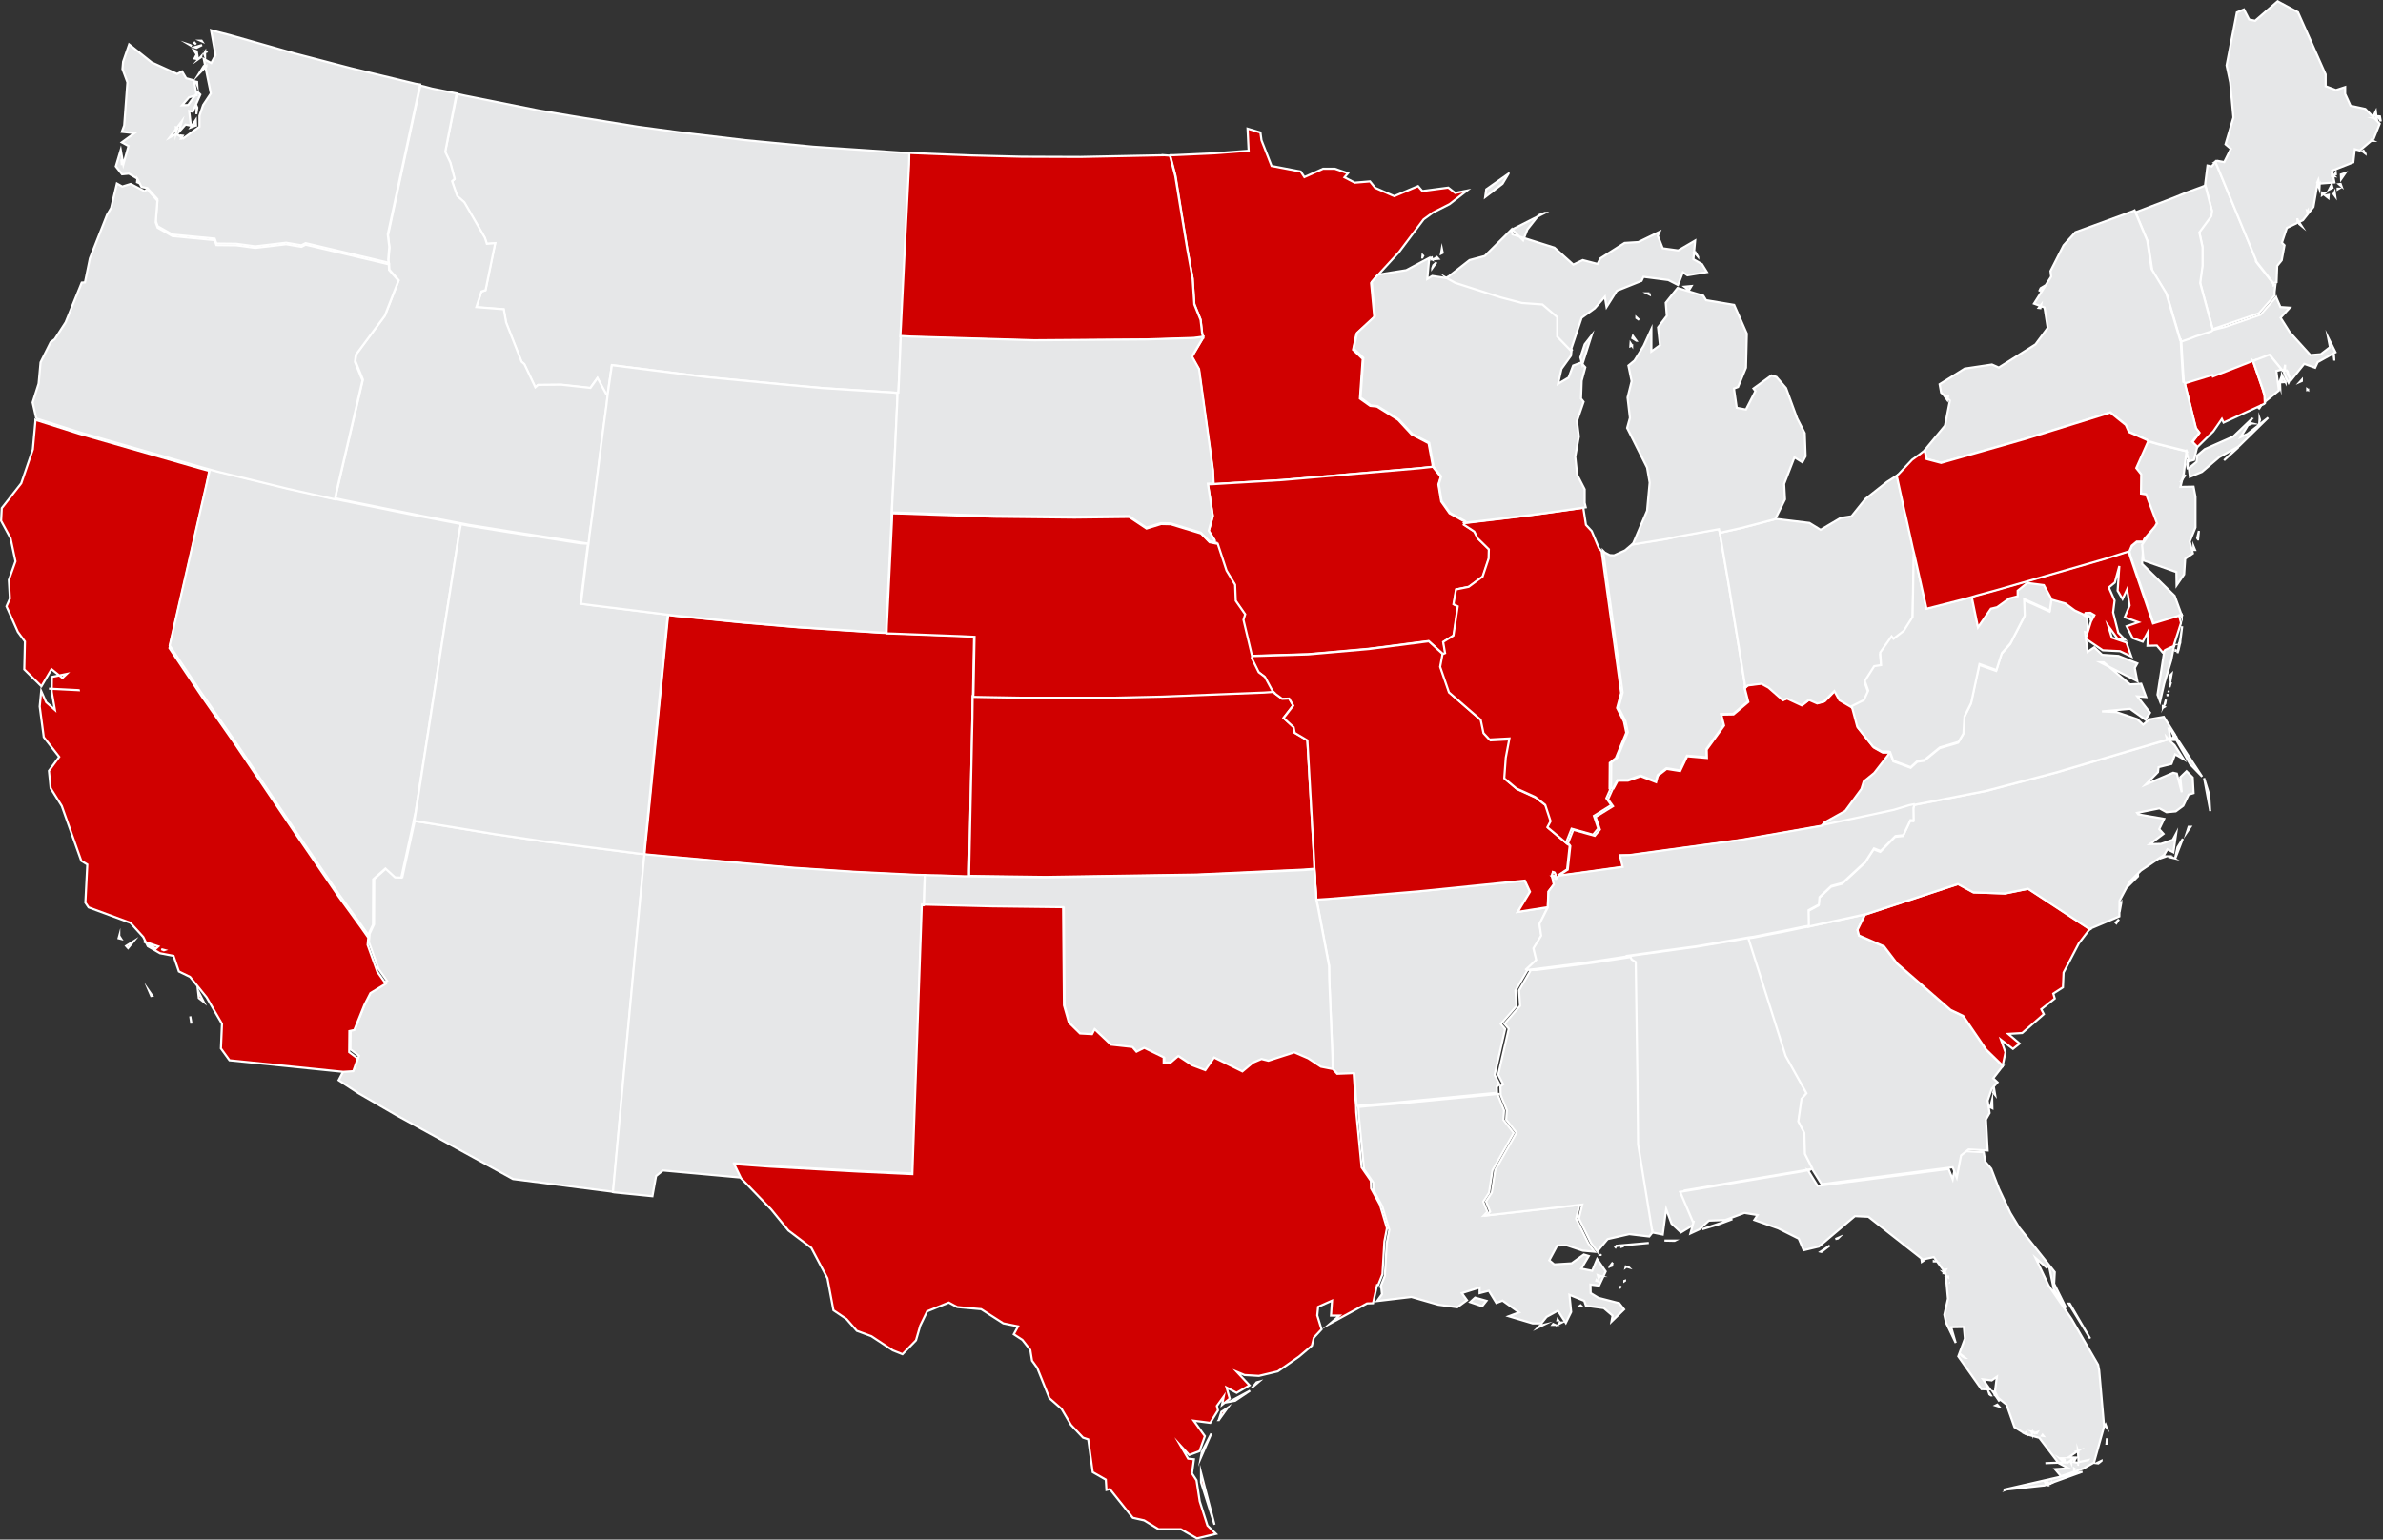 <?xml version="1.0" encoding="UTF-8"?>
<svg id="Layer_1" xmlns="http://www.w3.org/2000/svg" viewBox="0 0 1111.15 718.04">
  <rect x="0" y="0" width="1111.15" height="718.04" fill="#333333" stroke="none"/>
  <defs>
    <style>
      .cls-1 {
        fill: #d00000;
      }

      .cls-1, .cls-2 {
        stroke: #fff;
        stroke-miterlimit: 10;
      }

      .cls-2 {
        fill: #e6e7e8;
      }
    </style>
  </defs>
  <g id="Enrollment_Deposits_by_State">
    <g id="b">
      <path id="c" class="cls-2" d="M1076.21,181.8l-.4-.3v.4l.4-.1h0ZM1072.41,178.1l.9-.4v-.6l-.9,1h0ZM1088.41,167.7l-.1-1.9-.3-1.1.4,3ZM1031.81,153.9l-.9.4-7.3,2.3-2.5,1-2.9,1-1.1.4v.4l.4,6.9.4,6.5.4,5.9.7.4,2.3-.7,10.5-3.2.3.7,18.7-7.3.1.3,1.7-.7,6-2.3,5.7,7h0l.8-.7.4-2.1-.1,3.2h1.3l.4,1.7,1.2,2.3h0l6.1-7.6,5.1,1.8,1.2-2.6,8.3-4.6-3.5-7,.9,4.6-4.3,3.3-4.8.4-9.6-10.6-4.3-6.8,4.3-4.7-4.4-.3-1.9-4.4-.1-.3-7.3,8.3-16.3,5.6-5.9,1.5h0Z"/>
      <path id="d" class="cls-1" d="M545.61,72.4l2.5,9.5,5.5,34.2,2.5,13.7.8,12,2.9,7.2.7,6.2.5,2.1-.1.4-5.2,8.8,3.3,5.9,6.5,47.2.3,6.2,6.5-.4,25.5-1.5,63.8-5.5,6.4-.7v-.7l-1.9-10.3-7.9-4.1-6.3-6.8-9.9-6.2-3.1-.3-4.8-3.4,1.3-18.5-4.5-4.3,1.6-7.4,8.3-7.7-1.5-16,2.9-3.4h0l10.1-11,11.5-15.3,4.4-3.2,7.7-3.9,8.1-6.3-5.5,1.1-3.2-2.5-12.1,1.6-2-2.3-11.1,4.7-8.9-3.9-2.4-3-7.1.6-4.8-2.5,1.6-1.9-6.1-2.1h-5.5l-8.7,3.9-1.7-2.6-13.6-2.6-4.7-12-.5-3.6-6-1.8.5,10.3-15.7,1.2-19.6.9h-1.3Z"/>
      <path id="e" class="cls-2" d="M421.81,71.3l-42.8-2.9-31.2-3-31.1-3.7-19.3-2.6-30.8-5-15.5-2.6-34.4-6.9-3.6-.8-5.6,27.2,2.4,5,2,7.6-1.2,1.1,2.4,6.9,3.3,2.9,9.6,16.5.9,2.8,3.9-.3-4.5,21.9-1.9.6-2.4,7.3,12.8,1,1.1,6.2,7.2,18.3,1.3,1.1,5.1,10.8,1.3-1.1,10.8-.1,13.6,1.5,3.3-4.6,4,7.4.8.4.1-.8,1.9-13.1,44.3,5.6,35.3,3.4,18.7,1.7,33.2,2.1,1.7.1h.4l.1-1.9.4-9.2.5-12.1.1-3,.3-5.4,2.1-42.1,1.7-32.7.1-5.4-2.4-.1h0Z"/>
      <path id="f" class="cls-1" d="M542.91,72.4l-39.1.8-27.3-.1-23.5-.6-27.5-1.1-1.5-.1-.1,5.4-1.7,32.7-2.1,42.1-.3,5.4,5.1.3,57.1,1.7,52.7-.4,21.9-.7,4.4-.3-.5-2.1-.7-6.2-2.9-7.2-.8-12-2.5-13.7-5.6-34.2-2.5-9.5-2.6-.2h0Z"/>
      <path id="h" class="cls-2" d="M212.91,43.6l-11.5-2.3-3.7-1-1.7-.4-15.1,69.9.7,5.8-.5,6.1.3,1.4v.1l.1,2.5,4.4,5-6.4,16.4-13.4,18-.4,3.3,3.5,8.6-12.3,52.6-.5,2.8,3.6.8,36.7,7.4,14.7,2.8,3.7.7,3.6.7,18.7,3,33.4,5.2,3.7.6.5-4.4,1.2-8.7,4.4-34.8,2.3-17.2.5-4.4-.8-.4-4-7.4-3.3,4.6-13.6-1.5-10.8.1-1.3,1.1-5.1-10.8-1.3-1.1-7.2-18.3-1.1-6.2-12.8-1,2.4-7.3,1.9-.6,4.5-21.9-3.9.3-.9-2.8-9.6-16.6-3.3-2.9-2.4-6.9,1.2-1.1-2-7.6-2.4-5,5.3-27.2h0Z"/>
      <path id="i" class="cls-2" d="M56.81,77l.1-2.3-.3.1.2,2.2h0ZM84.41,64.7l.8-1.4-.9-.1.1,1.5h0ZM82.01,62.3l.8-2.6-.8-.3v2.9ZM91.41,58.5l-.1-2.6-2.3,3.5,2.4-.9h0ZM91.61,52.8l.4-2.6-.3-.7-.1,3.3h0ZM92.01,39.7l-.1-1.5-.5-.1.6,1.6h0ZM96.21,30.9l-1.2-.1-2.3,3.7,3.5-3.6h0ZM93.01,27.2l.7-.5.1-.4-.8.9h0ZM92.31,27.6l-.4-2.6-1.2,2.3,1.6.3h0ZM91.61,23.9l-1.2-.5.9,1.4.3-.9h0ZM95.61,26.2v-1.8l-.4.7.4,1.1ZM96.71,24.4l-.5-.4h-.1l.6.4h0ZM89.41,21.5l-.7-.5-.3-.1,1,.6h0ZM94.21,21l-3.5,1,.9.3,2.6-1.3h0ZM91.41,20.7l-.7-.8-.1.1.8.7h0ZM94.01,19h-.5l.7.3-.2-.3h0ZM68.71,87.7l4.7,5.2-.8,10.1.9,2.5,6.9,3.9,19.7,1.9.8,2.3,9.3.1,8.8,1.2,14.4-1.7,7.1,1.2,2-1,36.4,8.6,2.4.6-.3-1.4.5-6.1-.7-5.8,15.1-69.9-2-.3-30.3-7.3-26.4-6.9-29.9-8.5-8.9-2.3,2.1,11.6-2,3.7-3.5-1.9,3.3,16.1-3.6,5.4-1.7,5v5.1l-7.6,5.5-3.2-2.2-3.1,1.7,5.7-7.6-1.5,5.2,3.2-3.6,2.5.5-.8-6.8,1.7.3,3.5-8-1.2-1.2-4.5,6.1-2.8.1,3.2-3.7,3.6-1-1.3-6.9-3.6-1-1.9-3.2-2.3,1.2-11.9-5.4-10.5-8.4-2.8,8.1-.3,3.4,2.3,6.2-1.5,20.1-1.1,3,5.9.6-5.9,4.3,3.1,1.7-2.4,8.6-1.2-6.8-2.3,7.7,2.9,3.7,3.2-.3,3.9,2.3,2,3.9,2.7.5h0Z"/>
      <path id="j" class="cls-2" d="M297.11,398l-43.6-5.6-23.5-3.5-33.4-5.5-3.3-.5v.3l-5.7,25.9-2.9-.1-4.5-4.1-5.7,5-.1,21.2-2.1,4.5v.5l-.3,3.3,4.5,12.5,4,5.6-7.2,4.4-2.8,5.5-4.7,11.7-2.3.5-.1,9.8,4,3-2.1,5.9-4.7.3h0l-2.7,5.2,9.3,6.1,17.6,10.2,54.4,29.8,46.2,5.9h.5l3.6-39.4.9-9.8,9.7-103.6.5-4.8-3.5-.2h0Z"/>
      <path id="k" class="cls-1" d="M88.71,474l.5,2.9v.5l-.5-3.4h0ZM69.61,462.4l.9,2.1.5-.1-1.4-2h0ZM92.31,462l.4,3.5,2.3,1.8-2.7-5.3h0ZM76.71,443.1l-1.5-.4,1.2.5.3-.1h0ZM62.31,439l-3.5,2.2.9,1,2.6-3.2h0ZM55.61,436.5l-.3,1.1,1.2.3-.9-1.4h0ZM67.01,439.1l5.7,3.3,1.1-1-6.8-2.3h0ZM22.81,321.2l13.9.7-.1-.4.1.4h0l-13.9-.7ZM97.51,219.6l-5.1-1.4-55.4-15.9-20.5-6.5v.6l-1.2,13.2-5.4,15.8-9.1,11.6-.3,5.9,4.4,8.1,2.3,10.8-3.1,8.7.5,8.7-1.6,3.6,5.3,11.9,3.3,4.5-.3,13,8,7.9,4.7-8,5.1,4.1,2-1.9-6.9,1.4-.1,6.9,1.5,8.5-4.1-3.6-2.3-5.2-.7,7.2,1.9,14.3,7.2,9.2-4.8,6.5.8,8.1,5.2,8.3,9.1,25.6,2.8,1.7-.9,17.8,1.5,2.2,19.5,7.2,6,6.6,2.1,4.3,5.7,3.3,6.3,1.2,2.5,7.3,5.2,2.5,7.7,9.5,7.2,12.4-.5,11.5,4,5.5,53,5.4h0l4.7-.3,2.1-5.9-4-3,.1-9.8,2.3-.5,4.7-11.7,2.8-5.5,7.2-4.4-4-5.6-4.5-12.5.3-3.3v-.1l-3.3-4.7-10.4-14.3-20-29.2-28-41.5-15.7-22.5-15.3-22.8,17.6-77.2.9-5.5h0Z"/>
      <path id="l" class="cls-1" d="M453.71,323l.5-26.2-6.3-.3-31.6-1.2-3.1-.1-2.5-.1-38.4-2.5-25.6-2.2-32-3.2-3.1-.4-.4,3.5-6.9,69.8-2.4,24.4-1.1,10.6-.3,3.5,4,.4,65.2,5.9,28.7,1.9,28.7,1.4,4.1.1,2.5.1,5.5.1,2.5.1,8.1.3h2.1v-2.6l1.5-70.8.1-7.9.2-4.6h0Z"/>
      <path id="m" class="cls-2" d="M193.81,378.6l13.5-86.6,6.8-43.3.8-4.3-3.7-.7-14.7-2.8-36.7-7.4-3.6-.8-3.6-.8-18.3-4.1-32.8-8-3.6-1-1.2,5.1-17.6,77.2,15.3,22.8,15.7,22.6,28,41.5,20,29.2,10.4,14.3,3.3,4.7v-.4l2.1-4.5.1-21.2,5.7-5,4.5,4.1,2.9.1,5.7-25.9v-.3l1-4.5h0Z"/>
      <path id="n" class="cls-2" d="M430.91,418.6l.1-3.5.1-3.5.1-3.5-4.1-.1-28.7-1.4-28.7-1.9-65.2-5.9-4-.4-.5,4.8-9.7,103.6-.9,9.8-3.6,39.4.5.1,17.9,1.8,1.7-9.4,3.2-2.6,36.3,3.3h.3l-3.2-6.6,16.4,1.2,41.1,2.3,25.6,1.2,4.4-125.5.9.1v-3.3h0Z"/>
      <path id="o" class="cls-2" d="M16.91,195.2l20.5,6.5,55.4,15.9,5.1,1.4,3.6,1,32.8,8,18.3,4.1,3.6.8.5-2.8,12.3-52.7-3.5-8.6.4-3.3,13.5-18.2,6.4-16.4-4.4-5-.1-2.5v-.1l-2.4-.6-36.4-8.6-2,1-7.1-1.2-14.4,1.7-8.8-1.2-9.3-.1-.8-2.3-19.7-1.9-6.9-3.9-.9-2.5.8-10.1-4.7-5.2-.4.1-.9.7-6.5-3.4-3.9,1.2-2.5-1.4-2.7,11.4-1.9,3.2-8,20.3-2.3,11.2-1.5.1-7.5,18.5-5.1,7.9-1.9,1.4-4.7,9.4-.9,9.9-2.8,8.8,1.7,7.5h0ZM64.41,85.2l-.4-1.2-.1,1,.5.2h0Z"/>
      <path id="p" class="cls-2" d="M270.61,253.4l-33.4-5.2-18.7-3-3.6-.7-.8,4.3-6.8,43.3-13.4,86.5-.7,4.3,3.3.5,33.4,5.5,23.5,3.5,43.6,5.6,3.3.4.3-3.5,1.1-10.6,2.4-24.4,6.9-69.8.4-3.5-2.5-.3-33.1-4.1-5.1-.7,3.2-26.1.3-1.8-3.6-.2h0Z"/>
      <path id="q" class="cls-2" d="M416.01,235.7l1.1-20.8,1.3-28.1.1-3.4-1.7-.3-33.2-2.1-18.7-1.7-35.3-3.4-44.3-5.6-1.9,13.1-.1.8-.5,4.4-2.3,17.2-4.4,34.8-1.2,8.7-.5,4.4-.3,1.8-3.2,26.1,5.1.7,33.1,4.1,2.5.3,3.1.4,32,3.2,25.6,2.2,38.4,2.5,2.5.1.1-3.5.7-14.1,1.2-24.5.5-10.5.1-3.4.2-3.4h0Z"/>
      <path id="r" class="cls-2" d="M721.71,423.1l-14,2.2,5.7-9.4-2.4-5.2-49.4,5-41.7,3.4-6.1.4.8,3.7,5.1,27,.1,6.1,1.5,36.4.1,6.1.4.1,2,2.2,7.7-.3.8,11.7.3,3.3,4-.4,12.3-1,48.8-4.7h.3l-.1-2.9,1.3-1-2.3-4.5,4.9-21.4-2-2.3,7.3-8.4-.5-7.2,5.5-9.4v-.1l-.3-.3,4.7-4.4-1.3-5.4,3.6-5.9-.9-5.4,3.8-8h0Z"/>
      <path id="s" class="cls-1" d="M683.01,243.3l-7.1-3.9-3.9-5.5-1.3-7.9,1.1-3.6-3.7-4.7h0l-6.4.7-63.8,5.5-25.5,1.5-6.5.4-2.7.1,2.3,14.9-1.9,6.9,2.8,4.4v1l.9.1,4.1,12.5,4,6.6.3,7.5,4.4,6.3-.8,2.6,4,16.8v.4h0l26.5-.8,28.4-2.5,27.9-3.6,6.4,5.8.3.3,1.2-.5-.9-5.2,4.8-3,2-13.6-2-1,1.2-6.9,5.9-1.2,6.5-4.8,2.8-8.4.1-4.3-5.2-5.1-1.6-3.2-4.9-3.2.3-.7v-.7h0Z"/>
      <path id="t" class="cls-1" d="M612.81,401.9l-3.2-56.7-5.9-3.5-.5-2.6-4.7-4.3,4.5-5.8-1.9-3.3-3.3.1-3.1-2.3-1.3-1.1-4.4.3-47.8,1.9-21.9.5h-43.4l-17.5-.3-4.9-.1v2.5l-.1,7.9-1.5,70.8v2.6l5.6.1,30,.4,70.3-1.1,50.2-2.3,4.9-.4-.1-3.3h0Z"/>
      <path id="u" class="cls-1" d="M672.61,304.9l-6.4-5.8-27.9,3.6-28.4,2.5-26.5.8h0l-.1.8,3.2,6.5,2.9,2.2,3.5,6.5.5.5,1.3,1.1,3.1,2.3,3.3-.1,1.9,3.3-4.5,5.8,4.7,4.3.5,2.6,5.9,3.5,3.2,56.7.1,3.5.3,3.5.1,3.5.3,3.6.1,3.5,6.1-.4,41.8-3.5,49.4-5,2.4,5.2-5.7,9.4,14-2.2h.1v-1.1l.3-6.2,2.5-3.3-.8-3.7-.1-.1-.1-.1.5-1.8.8.3.4,1.1-.1.4v1.2l.5.1,1.1-1.4v-.1l.1-.4,3.3-2.2.5-.3,1.2-11-.3-.5-.4-.1-9.2-7.7,1.5-2.8-2.5-7.6-4.7-3.7-8.8-4-5.6-4.7.7-9.6,1.7-9-9.3.5-2.8-3-1.3-6.2-15-13.1-4.1-11.9,1.1-5.9h0l-.3-.3h0Z"/>
      <path id="v" class="cls-1" d="M564.01,252.9l-4-4.1-14.1-4.3-4.5-.1-6.8,2.1-8.1-5.4-25.5.3-37.2-.4-43.9-1.5-3.9-.1-.1,3.4-.5,10.5-1.2,24.5-.7,14.1-.1,3.5,3.1.1,31.6,1.2,6.3.3-.5,26.2-.1,1.8,4.9.1,17.5.3h43.5l21.9-.5,47.8-1.9,4.4-.3-.5-.5-3.5-6.5-2.9-2.2-3.2-6.5.1-.8v-.3l-4-16.8.8-2.6-4.4-6.3-.3-7.5-4-6.6-4.1-12.5-.9-.1-2.9-.6h0Z"/>
      <path id="w" class="cls-2" d="M613.61,416l-.3-3.6-.1-3.5-.3-3.5-4.9.4-50.2,2.3-70.3,1.1-30-.4-5.6-.1h-2.1l-8.1-.3-2.5-.1-5.5-.1-2.5-.1-.1,3.5-.1,3.5-.1,3.5-.1,3.6h.8l31.3.8,33.1.4.4,45.8,2.3,8,5.2,5.1,5.6.3,1.2-2.3,7.6,7.2,10,1.1,1.9,2.2,3.6-1.8,9.1,4.4v2.5l3.3-.1,3.5-3,6.5,4.3,6.1,2.3,4.1-5.9,13.2,6.5,4.9-4.1,4-1.7,3.2.8,12.1-3.6,6.5,2.8,5.9,3.9,5.1,1h.1l-.1-6.1-1.5-36.4-.1-6.1-5.1-27-.8-3.7-.2-3.8h0Z"/>
      <path id="x" class="cls-2" d="M556.81,157.6l-21.9.7-52.7.4-57.1-1.7-5.1-.3-.1,3-.5,12.1-.4,9.2-.1,2.1h-.4l-.1,3.4-1.3,28.1-1.1,20.8-.1,3.6,3.9.1,43.9,1.5,37.2.4,25.5-.3,8.1,5.4,6.8-2.1,4.5.1,14.1,4.3,4,4.1,2.4.3v-1l-2.7-4.3,1.9-7-2.3-14.9,2.7-.1-.3-6.2-6.5-47.2-3.3-5.9,5.2-8.8.1-.4-4.3.6h0Z"/>
      <path id="y" class="cls-2" d="M719.71,617.9l-1.7.4-.8.8,2.5-1.2h0ZM725.11,617.9l-.9-.4-.3.4h1.2ZM728.21,616.8h-.9l-.5.7,1.4-.7h0ZM726.61,615.8l-.3-.4-.1.4h.4ZM737.01,608.8l-.4.3h.7l-.3-.3h0ZM755.11,600.9l.8-1.1-.8,1.1h0ZM757.71,597.3l-.3.1v.1l.3-.2h0ZM691.11,609.2l2-2.5-5.3-1.5-2.3,2.1,5.6,1.9h0ZM744.91,597.5l-.5-.5-.1.3.6.2h0ZM746.31,595.1l-1.3-.4.4,1.4.9-1h0ZM757.01,592.8h0ZM759.51,591.1l-1.1-.3-.3-.1-.1.4.4-.3h0l1.1.3ZM750.51,590.7l1.2-.4v-.4l-1.2.8h0ZM751.11,590l.7-.7-.1-.1-.6.8h0ZM746.61,585l-.3.3h.1l.2-.3h0ZM698.81,510.2h-.3l-48.8,4.7-12.3,1-4,.4.1,3.2,2.5,25.8,4.3,6.2.1,3.6,4.1,7.5,3.3,11-1.2,6.2-.9,15.3-2,5h.3l.4,3.5-2.3,3.2,16-1.9,12.5,3.6,8.9,1.2,4.5-3.3-2.4-3.3,8.3-2.6v2.6s4.3-1.1,4.3-1.1l3.5,5.7,2.9-1.1,7.7,5.5-4.8,1.8,11.1,3.3h4.1l2.4-3,5.3-2.9,3.7,5.7,2.5-5.1-.8-8,6.9,2.8.8,2.3,8.3,1.1,4.1,3.5-.5,2.8,5.9-5.7-2.3-2.9-9.7-2.5-3.6-2.2-.1-4,4,.5,3.1-6.6-4-5.8-2.3,5.5-5.1-1,3.5-5.9-2.3-.7-5.7,4.1-8.1.5-2.3-1.9,3.7-6.9,4.4-.1,7.5,2.5,5.5.5h0l-2.9-3.9-5.7-11.5,1.6-6.5-44.7,5.1,1.7-1.8-1.9-4.8,2.7-4.1,1.6-10.5,9.9-17.4-4.8-6.1.3-4.4-2.9-7.2.4-.5h0Z"/>
      <path id="a_" class="cls-1" d="M566.31,711.1l-6.3-24.3v4.5l6.3,19.8h0ZM564.81,668.6l-4.4,8.5-.5,2.8,4.9-11.3h0ZM568.31,662.3l4.1-5.7-2.9,1.9-1.2,3.8h0ZM582.91,648.6l-9.7,5.2,2.7-.5,7-4.7ZM584.31,646.7l2.7-2.3-1.1.3-1.6,2h0ZM430.71,422.2l-.9-.1-4.4,125.5-25.6-1.2-41.1-2.3-16.4-1.2,3.2,6.6.1.1,14,14.5,8,9.8,10.7,8.1,7.5,14.2,2.8,14.9,6.1,4.1,4.8,5.5,6.8,2.5,10,6.6,4.5,1.8,6.3-6.5,2-6.9,3.2-6.6,10.1-4.1,3.9,2.1,11.2,1,10.3,6.6,6.9,1.4-2,3.7,4,2.6,3.7,4.7.8,5,2.4,3.3,5.7,14.2,5.7,5,4.4,7.5,5.6,5.9,2.4.8,2.1,15.3,6.1,3.5.3,4.8,1.6-.4,10.7,13.4,5.3,1.2,6.7,4.1h10.4l7.5,4.3,8.9-2.1-4-3.9-3.6-11.3-1.5-9.8-2.1-3.2.9-6.6-2.7-.3-3.6-6.2,4.1,4.5,4.8-1.8,2.5-7-5.2-7.2,7.7,1,3.6-5.8-.5-2.1,3.2-4.4-.8,3.9,3.6-2.9-1.5-5.2,4.7,2.5,6-3.5-5.9-6.3,3.6,1.5,6.7.4,8.8-2.1,9.9-6.9,6-5.1.9-3.7,3.6-3.9-2-6.5.4-4,6.5-2.9-.5,7h3.9l-4.3,3.7,17.2-9.4,2.8-.1,1.9-8.5h.5l2-5,.9-15.3,1.2-6.2-3.3-11-4.1-7.5-.1-3.6-4.3-6.2-2.5-25.8-.1-3.2-.3-3.3-.8-11.7-7.7.3-2-2.2-.4-.1h-.1l-5.1-1-5.9-3.9-6.5-2.8-12.1,3.9-3.2-.8-4,1.7-4.9,4.1-13.2-6.5-4.1,5.9-6.1-2.3-6.5-4.3-3.5,3-3.3.1v-2.5l-9.1-4.4-3.6,1.8-1.9-2.2-10-1.1-7.6-7.2-1.2,2.3-5.6-.3-5.2-5.1-2.3-8-.4-45.8-33.1-.4-31.3-.8-.6.3h0Z"/>
      <path id="aa" class="cls-1" d="M1050.51,168.3l-18.7,7.3-.3-.7-10.5,3.2-2.3.7.3,1.4,4.9,19.7,1.6,2.1-3.3,4.3,2.3,2.3h0l7.5-7.4,4-5.8.8,1.7,18.9-8.7.4-.4-.1-3.2-.8-2.8-4-11.6-.5-1.5-.2-.6h0Z"/>
      <path id="ab" class="cls-2" d="M1033.01,75.4l-1.7,2.2-2-.4-1.1,8.8v.1l3.1,12-.3,2.3-5.6,7.6,1.5,6.9v8.7l-1.1,8,5.9,21.9h0l5.3-1.8,16.3-5.6,7.3-8.3h0v-1.7l.4-3.4-.9.4-.1-.8-8.1-10.3v-1l-18.9-45.6h0Z"/>
      <path id="ac" class="cls-2" d="M1063.21,180.4l-.1-2.8-.4,1.1.5,1.7h0ZM1065.71,178.2l-1.7-3.3-.1,3.4,1.8-.1h0ZM1065.01,174l.9,2.3,1.2,2.2.8-1.7-1.2-2.3-.4-1.7h-1.3v1.2h0ZM1050.61,168.5l.5,1.5,4,11.6.8,2.8.1,3.2.3-.4,6.3-5.1-1.2-9.1,2.5-.6h0l-5.7-7-6,2.3-1.6.8h0Z"/>
      <path id="ad" class="cls-2" d="M1031.81,153.9l-5.9-21.9,1.1-8v-8.7l-1.5-6.9,5.6-7.6.3-2.3-3.1-12-1.7.7-7.1,2.6-6.9,2.8-16,6.1-.9.3,5.9,14.1,2,13.2,6.8,11.2,6.5,21.9.3-.1,1.1-.4,2.9-1,2.5-1,7.3-2.3.8-.7h0Z"/>
      <path id="ae" class="cls-2" d="M758.71,446.2l.5,1.1,1.9,1.2.8,54.9.3,30.1,6.7,41.2.5-.1,5.9,1.2,1.6-11.9,2.5,6.8,4.4,4.1,8.4-5.1-.9-.8.3.1-5.9-13.8,55.9-9.4,3.7-.7h0l-3.5-6.9-.3-9.8-2.8-5.4,1.5-10.5,2.3-2.6-9.6-17.6-17.3-54.6-.1-.3-3.9.7-20.7,3.5-10.4,1.4-21.7,3-.1.2h0Z"/>
      <path id="af" class="cls-2" d="M953.01,692.9l.3-.1-17.6,1.9-.3.1.1-.1-1.3.1,36.8-8.4h0l-18,6.5ZM956.41,691.9v-.3l-.3.4.3-.1h0ZM955.21,691.8l-.5-.5-.1.1.6.4h0ZM954.81,692.7l-1.6-2.1.9,1.8.7.3h0ZM967.11,684.9v.5l.3-.3-.3-.2h0ZM968.81,683.5l.4-.7-.4.7h0ZM969.21,682.3l-2.3-.4,1.2-2.1-3.6-.1,4.4-3-.3.1.4.1-.1-.3h0l.3,5.7ZM969.81,682.3l-.3-.3.3.3h0ZM968.81,682l4.8-1h0l-.3.4.3-.4h0l-4.8,1ZM963.51,682.5l2.7-1.7h-.4l-.1.1.5-.1h0l-2.7,1.7ZM964.61,682l-10.9.4h0l10.9-.4ZM965.81,681.6h-.4l.4.8v-.8ZM962.71,681.7v-.8l-.7.1.7.7ZM960.81,680.5l.7.7v-.3l-.7-.4h0ZM979.91,681.3l-2.3,1.1.8.1,1.5-1.2ZM961.81,680.1h-.8v.3l.8-.3ZM982.21,673.3l.1-.7.1-1.8-.2,2.5h0ZM982.31,665.8l-.5-1.4-.3.5.8.9ZM952.41,669.2l-.3.4.7.1-.4-.5h0ZM950.01,667.9l-1.2.4.9.1.3-.5h0ZM947.41,668.2v-.4l-.1.1.1.3h0ZM944.71,668l-.8.5,1.1.5-.3-1h0ZM948.31,668.2l-.1-.4-.7-.1.8.5h0ZM931.31,655.1l-.8.4,1.6.5-.8-.9h0ZM928.31,650.8l-1.1-1.7.4,1.2.7.5h0ZM932.31,653.6l-1.9-4.3-1.3-.4,3.2,4.7ZM927.11,648.2l-.4-1.1-.3-.7.7,1.8h0ZM916.31,633.3l-2.3-1.8.9,1,1.4.8h0ZM974.61,624.3l-9.5-16.3h-.5l10,16.3h0ZM909.21,598.3l-.4-.1.4.1h0ZM908.41,597.3h0ZM907.51,595.9l.5-.5.4.3v-.3h-.4l-.5.5ZM908.31,595.5l-.5.1h.1l.4-.1h0ZM907.31,595.4l-.4-.4.1.1.3.3h0ZM906.41,593.8l.9-1.7h-.5l-.1.1.7-.1h0l-1,1.7ZM906.91,594.1l-.7-.7.3.1.4.6h0ZM902.01,588.3l-.3-.1v.1h.3ZM896.41,588.3l-.4-.5.1.7.3-.2h0ZM849.31,583.9l3.9-3-4.3,2.9.4.1h0ZM857.01,577.6l.4-.4-1.6.7,1.2-.3h0ZM807.81,568.6l-14.1,4.7,7.7-2.3,6.4-2.4h0ZM843.01,545.8l-3.7.7-55.9,9.4,5.9,13.8.4.1-1.5,5.5,4.1-1.9,4.5-4.1,7.7-.3,8.9-3.3,6.1,1-1.5,2.3,11.1,3.9,9.6,4.8,2.3,5.4,7.1-1.7,16.8-14.2,6.3.3,25.3,19.9,5.2-1.1,5.5,7.5,1.1,11.9-1.7,7.5.8,3.7,4.5,9.4-2.1-7.3,5.9-.1.5,5.4-3.1,8.3,10.8,15.3,4,.1-3.3-4.7,4.1.5,2.4-1.7-1.1,8.5,5.6,4.5,3.7,10.5,5.1,3.2,6.5,1.8,8.9,11.7,4.7,2.5-6.3.4,2.8,3.3,10.3-3.5,5.1-2.9,4.7-16.8-2.3-26.2-.5-2.6-12.4-21.4-10.7-15.6-6-12.7,5.1,4.4,1.1-.8,2.3,11.2,5.7,8.4-5.6-11.3.3-5.4-16.7-21-4-6.6-5.3-11.2-3.6-9.4-2.8-3.3-.7-4.3-.1-.1-8.9-.5-3.5,2.8-2,10.3-1.9-4.8-61.1,7.9-4.5-7.3h0Z"/>
      <path id="ag" class="cls-2" d="M929.01,516.9l-.1-4-.9,3.5,1,.5h0ZM930.31,510.7l-.5-3-.4,1.9.9,1.1ZM869.71,426.4l-1.7.4-4.9,1.1-18.1,3.9-1.7.4-1.9.3-10.1,2.1-2.7.5-11.1,2.2-2.3.3.1.3,17.3,54.6,9.7,17.4-2.3,2.6-1.5,10.5,2.8,5.4.3,9.8,3.5,6.9v.1l-.1.1,4.4,7,61.1-7.9,1.9,4.8,2-10.3,3.5-2.8,8.9.5h0l-.8-14.5,1.7-3-.9-5.8,1.9-5.5,2.7-3-2-1.9,4.5-5.8h-.1l-7.7-7.5-10.7-15.7-5.9-2.8-24.9-21.6-6.1-8-11.7-5.1-.7-2.6,3.6-7.4h0Z"/>
      <path id="ah" class="cls-2" d="M756.71,581.3l-.7.1v.1l.7-.2h0ZM768.81,579.7l-15.1,1.4-.5.5.1.1.4-.7h0l15.1-1.3ZM781.01,578.6h-4.9l4.7.1.2-.1ZM713.81,452.4h0l-5.5,9.5.5,7.2-7.3,8.4,2,2.3-4.9,21.4,2.3,4.5-1.3,1,.1,2.9v1l2.9,7.2-.3,4.4,4.8,6.1-9.9,17.4-1.6,10.5-2.7,4.1,1.9,4.8-1.7,1.8,44.7-5.1-1.6,6.5,5.7,11.5,2.9,3.9v-.1l4.8-5.7,10.1-2.3,9.3,1.1,1.5-1.9v.1l-6.7-41.2-.3-30.1-.8-54.9-1.9-1.2-.5-1.1h-.3l-6.5,1-11.3,1.7-25.9,3.3h-2.5Z"/>
      <path id="ai" class="cls-1" d="M869.71,426.4h0l-3.6,7.3.7,2.6,11.7,5.1,6.1,8,24.9,21.6,5.9,2.8,10.7,15.7,7.7,7.5h0l1.3-6.2-2.1-5.9,5.6,4.3,3.1-2.5-5.3-4.5,6.5-.4,10.1-8.8-1.2-2.3,6.3-5-.7-2.3,4.5-2.9.3-6.9,7.1-13.6,4.8-6.3.5-.3-28.8-18.9-10.8,2.2-14.7-.5-7.2-3.9-42.9,14.1h-.5Z"/>
      <path id="aj" class="cls-1" d="M682.81,244l-.3.7,4.9,3.2,1.6,3.2,5.2,5.1-.1,4.3-2.8,8.4-6.5,4.8-5.9,1.2-1.2,6.9,2,1-2,13.6-4.8,3,.9,5.2-1.2.5h0l-1.1,5.9,4.1,11.9,14.8,12.8,1.3,6.2,2.8,3,9.3-.5-1.7,9-.7,9.6,5.6,4.7,8.8,4,4.7,3.7,2.5,7.6-1.5,2.8,9.2,7.7.4.1-.8-.8,2.5-6.3,10,2.8,2.4-2.9-2-5.9,8.1-5-2.3-3.2,2-4.5h0l-.5-.1.1-11.9,2.8-2.2,4.9-11.9-1.1-5.2-3.2-6.3,1.9-7-9.1-66.1-1.3-1.5-3.3-7.9-2.7-2.9-1.2-7.7v-.3l-17.5,2.5-10.5,1.4-27.5,3.3h0Z"/>
      <path id="ak" class="cls-2" d="M801.41,246.7l-19.9,3.6-4.5,1-16,2.6-3.3,2.8-5.1,2.3-2-.1-2.3-1.2-.8-.8,9.1,66.1-1.9,7,3.2,6.3,1.1,5.2-4.9,11.9-2.8,2.2-.1,11.9.5.1.5-.1,2-3.7h4.8l5.9-2.1,7.2,2.8.8-3,4.1-3.2,6.3,1,3.3-6.9,9.2.8-.1-3.9,8.1-11.2-1.3-5.1,5.7-.1,6.9-5.8-1.7-6.6.3-.3-.3-2.3-7.7-47.4-3.5-20.3-.4-2.2-.4-1.3h0Z"/>
      <path id="al" class="cls-1" d="M725.31,408.1l-.4-1.1-.8-.3-.5,1.8.1.1,1.5-.1.1-.4h0ZM813.81,320.5l-.3.3,1.7,6.6-6.9,5.8-5.7.1,1.3,5.1-8.1,11.2.1,3.9-9.2-.8-3.3,6.9-6.3-1-4.1,3.2-.8,3-7.2-2.8-5.9,2.1h-4.8l-2,3.7-.5.1v.4l-2,4.5,2.3,3.2-8.1,5,2,5.9-2.4,2.9-10-2.8-2.5,6.3.8.8.3.5-1.2,11-.5.3-3.3,2.2-.1.4,3.7-.5,26.2-3.6-1.3-5.4,4.4-.1,52.7-7.2,37.1-6.5.5-.4.9-1.1,9.7-5.4,7.5-10.2,1.1-3.5,4.9-4,6.3-8.1.9-1.4-.4-.1h-3.4l-4.1-2.3-7.3-9.2-2.5-9.4v-.3l-.3-.3-5.5-3.2-2.4-4.3-4.9,5-3.1.8-3.9-1.7-3.3,2.6-6.9-3.2-1.9.8-6.7-5.9-3.3-1.8-6.4.8-1.6,1.1h0Z"/>
      <path id="am" class="cls-2" d="M988.01,428.8l-1.5,1.5.3.3,1.2-1.8h0ZM989.11,421.1l-.7,1.1.3,1.1.4-2.2h0ZM996.91,408.7l-2,1.4-1.1,1.7,3.1-3.1h0ZM1013.51,400.2l-.8-.5-1.7-.1,2.5.6h0ZM1010.11,399.4h-1.2l-2,1.1,3.2-1.1ZM1014.11,400.8l3.7-9.6-2.5,4-1.2,5.6h0ZM1019.71,388.1l1.7-2.5h-.9l-.8,2.5h0ZM1030.51,377.8l-2.8-14.9,2.4,7.7.4,7.2h0ZM1014.71,343.8l-.3.1-.4.1h.1l7.1,12.4,5.6,5.8-12.1-18.4h0ZM1012.51,344.7l-1.1.3h0l.3.1h2.3l-.3-.8h0l-.5.1h-.4v.3h-.3ZM892.71,375.1l-.7,2.1.1,5.8-1.5-.1-3.3,7-3.7.4-6.9,7-3.1-1.2-4,6.2-10.7,9.9-5.2,1.4-5.5,5.2-.3,3.5-4.8,2.6.1,5.9v1.4l1.7-.4,18.1-3.9,4.9-1.1,1.7-.4h.4l42.9-14.1,7.2,3.9,14.7.5,10.8-2.2,28.8,18.9.5-.4,13.3-5.6.1-7.3,4.8-9,5.2-5.1,10.8-7.3,1.5-2.6,2.8,1.4,1.3-8.8-1.6,3-5.5,1.9-5.2.1,6.4-4.8-2-2.2,2.3-4.8-12.1-2.1-.5-.7,10.4-2.1,3.3,1.8,4.3-.4,3.5-2.6,2.5-5.2,2.3-.7-.4-7.3-2.9-2.9-2.9,2.8.7,7-2.3-8.7-1.7-.4-12.8,5.5,5.7-5.8.3-2.3,6-1.5,1.7-4.5,4,2.3-4.3-6.6-2.9-2.6h0l-51.8,15.3-33.1,8.7-33.3,6.5-.1-.3h0Z"/>
      <path id="an" class="cls-2" d="M892.01,255.6l-3.2-14.5-.7-2.9-3.6-16.4-4.7,3-10,7.9-6.5,8.1-5.1.8-9.3,5.5-5.2-3.2-15.6-1.9h0l-8.3,2.2-8.1,2.1-8.5,1.9-1.3.4.4,2.2,3.5,20.3,7.7,47.4.3,2.3,1.1-1.1,6.4-.8,3.3,1.8,6.7,5.9,1.9-.8,6.9,3.2,3.3-2.6,3.9,1.7,3.1-.8,4.9-5,2.4,4.3,5.5,3.2.3.3h0l5.6-2.8,2-4.4-1.6-4.5,4.4-6.9,3.2-.5-.4-5.9,5.3-7.5.9,1.1,4.8-3.7,4.1-6.5.7-29.4.3-.1-.8-3.4h0Z"/>
      <path id="ao" class="cls-2" d="M849.51,385.1l-37.1,6.5-52.7,7.2-4.4.1,1.3,5.4-26.2,3.6-3.7.5v.1l-1.1,1.4-.5-.1v-1.2l-1.5.1.1.1.8,3.7-2.5,3.3-.3,6.2v1.2l-3.9,7.7.8,5.5-3.6,5.9,1.3,5.4-4.7,4.4.3.3,2.8-.3,25.9-3.3,11.3-1.7,6.5-1h.3l-.1-.3,21.7-3,10.4-1.4,20.7-3.5,3.9-.7,2.3-.3,11.1-2.2,2.7-.5,10.1-2.1,1.9-.3v-1.4l-.1-5.9,4.8-2.6.3-3.5,5.5-5.2,5.2-1.4,10.7-9.9,4-6.2,3.1,1.2,6.9-7,3.7-.4,3.3-7,1.5.1-.1-5.8.7-2.1-2.1.4-7.3,2.2-8.8,1.9-22.1,4.7-2.3.4-.8.8h0Z"/>
      <path id="ap" class="cls-2" d="M1012.91,344.4h.4l.4-.1h0l-.3-.7-.5.8h0ZM1008.51,329.4v.7l.7-.4-.7-.3ZM1010.71,324.7l-.1-1.1h0l.1,1.1ZM1009.91,326.3l-.3,1.8-.4.7.7-2.5h0ZM1011.11,322.9l.1-.8-.1.8h0ZM1011.91,319.2l.4-1-.7,2.3.3-1.3h0ZM1012.11,317.2l.5-2.9-.7.7.2,2.2h0ZM1014.31,304l.3-1.2-.1.3-.2.9h0ZM1013.81,300.8l-1.7.7-2.5,1.2-.9,1.2.4.1-3.1,20,1.2,3.2,1.9-8.3,3.3-10.9,1.4-7.2h0ZM1016.51,299.9l-.4.1-.1.5-.7,4.1.5-1.5.7-3.2h0ZM881.11,351l-.9,1.4-6.3,8.1-4.9,4-1.1,3.5-7.5,10.2-9.7,5.4-.9,1.1,2.3-.4,22.1-4.7,8.8-1.9,7.3-2.2,2.1-.4.1.3,33.3-6.5,33.1-8.7,51.8-15.3h0l-.4-.7-.1-.4.9,1h0l1.1-.3-.1-.1-.9-4.5.7.1,2.1,4h0l.4-.1.3-.1-.5-1.1-5.3-8.4-6.7,1.2-2.9,2.5-2.8-2.6-9.7-3.3-6.7-.3,13.1-1.2,7.2,5.1,2.1-3.3-5.9-7.6,4.1.3-2.3-6.2-5.2.3-12.3-10.3h-1.6l17.3,8.8-1.2-6.2,1.2-2.1-8.8-3.5-7.6-.5-3.7-3.5-3.1,2.1-1.2-9.2,1.3.3-.3-7.5-.3-.3-.3.1-.3-.1-.7-.5-.4-.4-4.1-1.9-4.3-3.2-6-1.7-.4-.1v.1l-.8,5.6-12-5.4.3,7.7-6.7,13-4,4.5-2.5,7.9-7.9-2.8-3.9,18.2-3.1,6.2-.5,8-2.3,3.9-8.7,2.6-7.1,5.8-3.3.5-3,2.8-8.1-3-1.5-4.1h-.2Z"/>
      <path id="aq" class="cls-2" d="M742.11,156.5l-3.2,4.1-2,6.1.9,3.3,4.3-13.5ZM667.81,125.1l2-2.8-1.5,1.4-.5,1.4ZM670.71,120.7l-.7-.8-1.5,1,2.2-.2h0ZM642.51,128.1l-2.9,3.4,1.5,16-8.3,7.7-1.6,7.4,4.5,4.3-1.3,18.5,4.8,3.7,3.1.3,9.9,6.2,6.3,6.8,7.9,4.1,1.9,10.3v.7h0l3.7,4.7-1.1,3.6,1.3,7.9,3.9,5.5,7.1,3.9-.1.7h0l28.3-3.3,10.5-1.4,17.5-2.5-.5-2.1v-6.3l-3.5-6.8-.9-8.4,1.7-9.4-.9-7.2,3.1-9-1.2-1.5.3-8.3,1.7-6.3-2-2.2-3.7,1.4-2.1,5.6-4.9,2.9,1.6-7,4.4-6.1.3-2.6.1-.1-6.3-6.5v-9.1l-6.9-5.9-9.6-.7-9.9-2.6-21.2-6.8-4.1-2.3-.4.4-6.7-1-2.3,1.4.9-9.8-10.7,5.7-13.2,2.1h0ZM667.91,121.1l-.3-1-.9.4,1.2.6h0ZM663.21,120.1l.4-.8-.3-.3-.1,1.1h0ZM672.71,117.9l-.4-1.9-.4,2.3.8-.4h0Z"/>
      <path id="ar" class="cls-2" d="M916.71,279.1l-18.4,4.7-5.7-25.4h0l-.3.1-.5,29.2-4.1,6.5-4.8,3.7-.9-1.1-5.3,7.5.4,5.9-3.2.5-4.4,6.9,1.6,4.5-2,4.4-5.6,2.8h0v.3l2.5,9.4,7.3,9.2,4.1,2.3h3.2l.4.1.3.1,1.5,4.1,8.1,3,3.2-2.9,3.3-.5,7.1-5.8,8.7-2.6,2.3-3.9.5-8,3.1-6.2,3.9-18.2,7.9,2.8,2.5-7.9,4-4.5,6.7-13-.3-7.7,12,5.4.8-5.6v-.1h0l-3.7-6.8-7.7-1-4.5,3.6v2.6l-3.9,1-5.7,4.1-2.9.7-6,8.7-2.9-14.1-2.6,1.2h0Z"/>
      <path id="as" class="cls-2" d="M992.91,257.1l.5,2.1,10.8,31.7,12.3-3.7-.1-.3h.3l.4.1h0l.3-.1-.3-.5-3.1-8.5-15.2-14.9.7-10.3h-3.1l-2.3,1.9-1.2,2.5h0Z"/>
      <path id="at" class="cls-2" d="M972.01,286.6l.7.5.3.1.3-.1.3.1.9.5.3.4v1l.3.5,1.7-3.2-1.9-1.1-2.3.1-.6,1.2h0Z"/>
      <path id="au" class="cls-1" d="M1016.61,299.3l.9-7.2-.8,5.4-.5,2.3-.1.3.4-.1.1-.7h0ZM1017.31,286.7l-.3.1.3.8v-.9h0ZM919.41,278.5l2.9,14.1,6-8.7,2.9-.7,5.7-4.1,3.9-1v-2.6l4.5-3.6,7.7,1,3.7,6.8h0l.4.1,6,1.7,4.3,3.2,4.1,1.9.4.4.5-1.1,2.3-.1,1.9,1.1-1.7,3.2v.1l-2.4,7.7,8,5.4,8,.4,5.3,2.5-2.3-6.5-6.8-2.3-1.7-5.5,4.3,5.9,3.5.5-3.1-3.2-2.4-9.5.7-5.5-2.7-6.1,2.8-2.3,2.1-7.7-.8,11.5,2.3,3.9,2.1-4.5,1.2,7.5-2.3,5.5,6.4,2.3-5.5,1.9,2.8,5.5,4.7,1.7,2.5-4.7-.3,6.6,4.4-.1,2.8,3.3h.1l.9-1.2,2.5-1.2,1.7-.7-.1-.3,3.3-10.3v-.4l-.7-2.6v-.6l-12.3,3.7-10.8-31.7-.5-2.1-2.3.7-9.2,2.9-50.7,14.6-9.2,2.5-1.8.8h0Z"/>
      <path id="av" class="cls-2" d="M1023.51,256.5l-.7-1.7v1.7h.7ZM1024.91,251.6l.4-4-.8,3.4.4.6h0ZM1019.51,210.5l-13.6-3.4-2.3-.7-2.3-.6h0l-5.5,12.4,2.3,2.9-.1,9,2.4.4,5.1,13.6-.3.4-6.4,9.6.7,7.3,15.3,5.4.1,6.2,3.5-5.1.5-7.3,3.6-2.5-1.5-5.5,2.7-6.6v-14.3l-.9-4.7-6.1.1,1.6-6.5,1.2-10.1h0Z"/>
      <path id="aw" class="cls-2" d="M1019.11,221.4l-2,2.8-.5.8,2.5-3.6ZM1037.01,214.7l6.5-5.9v-.3l-6.5,6.2h0ZM1020.11,218.9v-4.6l-.4,2.3.4,2.3ZM1050.11,197.5l-1.6-.4-.3,1.2,1.9-.8ZM1053.61,195.2l-.1,1.4.3-.8-.2-.6h0ZM1050.01,195.3l-8.7,8.3-13.3,5.9-3.5,3-.3,2.9-3.6,3,.5,4,5.6-2.3,8.1-6.9,9.1-5,13.7-13.4-9.7,7.6-3.1,1.4,5.2-8.5h0ZM1054.01,189.6l.5-.8-1.6,1.9,1.1-1.1h0ZM908.41,184.7l-2-.3,1.6,2.2.4-1.9h0ZM951.41,143.7l.3-1.5-1.1,1.4.8.1h0ZM952.01,134.1l-.5.3-.7,1.5,1.2-1.8h0ZM897.41,210l.9,4,6.8,1.8,39.3-11.2,39.6-12.3,7.2,5.8,1.5,3.3,8.4,3.7.3.6,2.3.6,2.3.7,13.6,3.4-.3-.7,1.2,5.5,2.5-.7,1.5-6.1v-.1l-2.3-2.3,3.3-4.3-1.6-2.1-4.9-19.7-.3-1.4-.7-.4-.4-5.9-.4-6.5-.4-6.9v-.4l-.3.1-6.5-21.9-6.8-11.2-2-13.2-5.9-14.1-.8.4-26.8,9.8-5.5,6.1-6.1,12,.3,2.6-8,12.6,4.9,1.8,1.5,9.5-5.7,7.7-17.1,10.8-3.2-1.4-12.7,1.9-11.7,7.3.7,3.9,4.1,3.7-2.3,11.7-9.5,11.5h0Z"/>
      <path id="ax" class="cls-1" d="M1001.11,205.2l-8.4-3.7-1.5-3.3-7.2-5.8-39.6,12.3-39.3,11.2-6.8-1.8-.9-4-2.3,1.8-3.5,2.5-6.4,6.8-.8.7,3.6,16.4.7,2.9,3.2,14.5.7,2.8h0l5.7,25.4,18.4-4.7,2.5-.7,2.3-.7,9.2-2.5,50.7-14.6,9.2-2.9,2.3-.7h0l1.1-2.6,2.3-1.9h3.1l.4-1.2,5.1-5.9.5-1,.4-.3-5.1-13.6-2.4-.4.1-9-2.3-2.9,5.5-12.4h0l-.5-.7h0Z"/>
      <path id="ay" class="cls-2" d="M1073.21,105.4l-1.1-1.7v.8l1.1.9ZM1071.31,104v-1.4l-.1-.8.1,2.2ZM1076.01,98.3l-.3-.1.1.4.2-.3h0ZM1088.91,91.6l-.3-2.1-.5,1,.8,1.1ZM1085.71,92.4l.1-1.5-1.6.3,1.5,1.2h0ZM1090.51,88h-.5v.3l.5-.3ZM1084.01,90.1l-1.2-.3-.1,1.2,1.3-.9h0ZM1090.61,85.9l1.2,1-.4-1.1-.8.1h0ZM1087.21,86.1l-1.2,2.3,1.6-.8-.4-1.5h0ZM1081.61,86.1l-.5.8.4,1.2.1-2h0ZM1089.21,81.7l-.1-1.1-.4.7.5.4h0ZM1088.51,82.2l-1.2-1.1v1l1.2.1h0ZM1081.31,85.4l-.3-1.5-.5,1.2.8.3ZM1093.61,80.7l-2,2.9-.1-2.2,2.1-.7ZM1103.01,71.7l-.9-1.4-.5.3,1.4,1.1h0ZM1106.51,65.7l-.8-.4-.1.4h.9ZM1108.21,55.2h-1.2l1.3.4-.1-.4h0ZM1110.11,56.6l-.4-2.3-1.1-.1c.2-.1,1.5,2.4,1.5,2.4ZM1108.11,54.4l-.3-2.5-.9,1.8,1.2.7h0ZM1033.01,75.5l18.8,45.5.3,1,8.1,10.3v-.3l1.3-.4.3-7.6,2.1-2.6,1.3-7-1.2-1.2,2.3-6.9,7.5-3.6,4.9-6.2,1.9-10.8,7.9-.6-1.1-5.5,9.9-3.9.7-6.1,2.3.6,6.5-5.5,2.8-7-6.7-6.9-6.9-1.5-2.5-5.5v-3.2l-4.3,1.4-4.8-1.8v-5.5l-12.9-29-9.5-5.1-10.5,9.1-2.8-.6-2.4-4.7-3.3,1.4-4.8,24.7,1.7,8,1.5,16.3-3.7,12.5,2.5,2.1-3.1,6.2-3.3-.6-.8.5h0Z"/>
      <path id="b_" class="cls-2" d="M761.01,161.2l-.7-1.1-.1,1.4.8-.3ZM763.01,158.9l-1.6-2.2-.3,1,1.9,1.2ZM764.31,149.2l-1.3-1.2v.3l1.3.9h0ZM761.11,254l16-2.6,4.5-1,19.9-3.6.4,1.8,1.3-.4,8.5-1.9,8.1-2.1,8.3-2.2-.1-.4,4.3-8.7-.4-7.2,4.8-12.4,3.7,2.3,1.5-2.8-.4-10.8-3.5-6.8-5.2-14.2-4.5-5.2-2.3-.7-8.4,6.1.9,1.2-4.4,8.6-4.3-.8-1.3-9,1.9-.7,3.7-9,.4-15.9-5.9-13.4-13.1-2.2-1.3-2.1-12-3.6-5.5,6.9.5,6.1-4.1,5.4.9,8.3-4,2.9v-10.5l-3.6,7.9-4.3,6.9-2.8,2.3,1.5,7.3-1.9,7.6,1.1,9.5-1.3,4.7,9.3,18.5,1.2,7-1.2,13.1-6.3,14.8-.6,1h0ZM788.71,133.4l-3.3.3,2.1,1.7,1.2-2h0ZM769.11,136.8h-1.1l1.2.6-.1-.6ZM791.81,119.8l-1.3-2.2-.5.1,1.8,2.1h0ZM674.41,129.6l4.1,2.3,21.2,6.8,9.9,2.6,9.6.7,6.9,5.9v9.1l6.3,6.5v-.1l5.1-15.2,6.1-4.4,4.7-5.4.8,4.8,4.8-7.6,11.5-4.6.9-1.9,11.6,1.5,4.5,2.3,2.3-5.9,2.1,1.4,9.1-1.5-2.3-3.7-4-2.3.8-8.7-7.9,4.6-7.2-1-2.3-5.8.8-1.9-9.9,4.8-6.4.4-11.3,7.2-1.3,2.6-6.9-1.8-4.4,2.1-8.8-7.9-19.6-6.2-.4-2.3-12.5,12.4-7.1,1.9-10.1,7.9-.7.4h0ZM720.31,99.3l-15.2,7.7,5.1,5.1,2-5.1,5.2-6.6,2.9-1.1h0ZM703.41,81l-10.4,7.3-.5,3.6,8.1-6.2,2.8-4.7h0Z"/>
    </g>
  </g>
</svg>